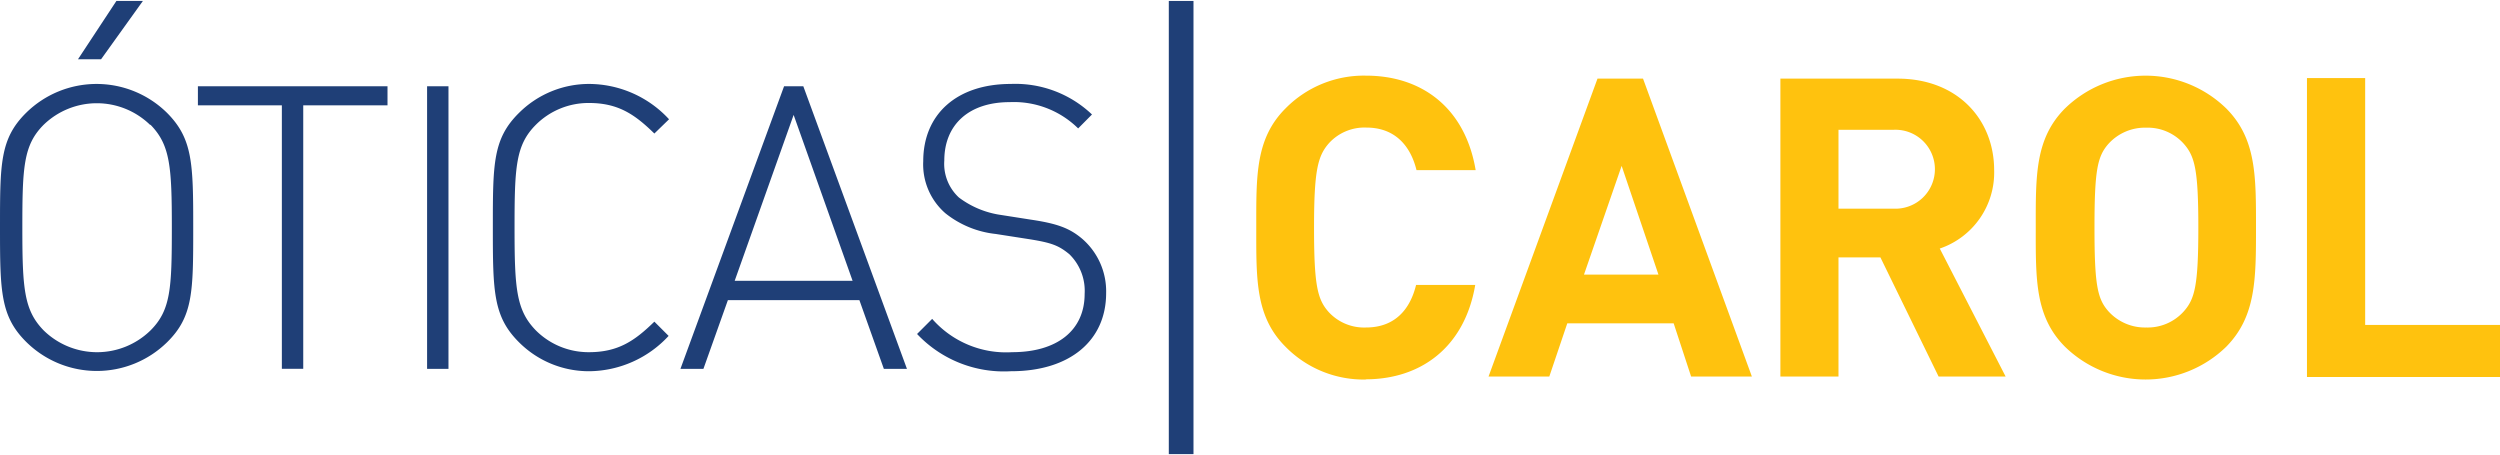 <?xml version="1.0" encoding="UTF-8" standalone="no"?>
<!-- Created with Inkscape (http://www.inkscape.org/) -->

<svg
   width="500"
   height="91"
   viewBox="0 0 500 91"
   version="1.1"
   id="SVGRoot"
   xmlns="http://www.w3.org/2000/svg"
   xmlns:svg="http://www.w3.org/2000/svg">
  <defs
     id="defs970" />
  <g
     id="g939"
     transform="matrix(2.128,0,0,2.128,-3e-6,0.191)">
    <path
       id="rect11"
       class="cls-3"
       style="fill:#1f3f77"
       d="m 109.85,0 h 2.32 v 42.59 h -2.32 z" />
    <path
       id="path27"
       class="cls-5"
       d="m 128.38,35.58 a 10.29,10.29 0 0 1 -7.56,-3.08 c -2.84,-2.84 -2.75,-6.35 -2.75,-11.2 0,-4.85 -0.09,-8.36 2.75,-11.2 a 10.33,10.33 0 0 1 7.56,-3.08 c 5.23,0 9.32,3 10.31,8.88 h -5.56 c -0.55,-2.25 -2,-4 -4.71,-4 a 4.52,4.52 0 0 0 -3.51,1.46 c -1.06,1.2 -1.41,2.54 -1.41,7.94 0,5.4 0.31,6.74 1.37,7.93 a 4.52,4.52 0 0 0 3.51,1.46 c 2.75,0 4.16,-1.74 4.71,-4 h 5.56 c -1,5.87 -5.12,8.87 -10.31,8.87 m 80.89,-3.06 a 10.86,10.86 0 0 1 -15.15,0 c -2.83,-2.84 -2.75,-6.35 -2.75,-11.2 0,-4.85 -0.08,-8.36 2.75,-11.2 a 10.86,10.86 0 0 1 15.15,0 c 2.83,2.84 2.8,6.35 2.8,11.2 0,4.85 0,8.36 -2.8,11.2 m -4,-19.09 a 4.55,4.55 0 0 0 -3.51,-1.5 4.63,4.63 0 0 0 -3.54,1.5 c -1.06,1.19 -1.33,2.49 -1.33,7.89 0,5.4 0.27,6.71 1.33,7.89 a 4.63,4.63 0 0 0 3.54,1.5 4.55,4.55 0 0 0 3.51,-1.5 c 1.06,-1.18 1.38,-2.48 1.38,-7.89 0,-5.41 -0.32,-6.7 -1.38,-7.89 m 17.06,-6.16 v 23.2 H 235 v 4.89 H 216.82 V 7.25 Z M 182.2,35.3 176.73,24.1 h -3.94 v 11.2 h -5.46 v -28 h 11 c 5.71,0 9.09,3.9 9.09,8.6 a 7.54,7.54 0 0 1 -5.11,7.37 l 6.19,12.03 z m -4.25,-23.19 h -5.16 v 7.41 h 5.16 a 3.71,3.71 0 1 0 0,-7.41 m -19.01,23.19 -1.64,-5 h -10 l -1.69,5 h -5.71 l 10.24,-28 h 4.28 l 10.23,28 z m -6.53,-19.8 -3.54,10.22 h 7 z"
       style="fill:#ffc20e;fill-rule:evenodd" />
    <path
       id="path25"
       class="cls-4"
       d="m 95.01,34.8 a 11.21,11.21 0 0 1 -8.82,-3.5 l 1.42,-1.42 a 9.24,9.24 0 0 0 7.52,3.13 c 4.16,0 6.81,-2 6.81,-5.48 A 4.81,4.81 0 0 0 100.5,23.8 c -1,-0.82 -1.67,-1.08 -3.83,-1.42 L 93.59,21.9 A 9.14,9.14 0 0 1 88.86,19.96 6.08,6.08 0 0 1 86.77,15.07 C 86.77,10.63 89.94,7.8 95,7.8 a 10.45,10.45 0 0 1 7.63,2.87 l -1.3,1.31 A 8.6,8.6 0 0 0 94.89,9.51 c -3.84,0 -6.14,2.13 -6.14,5.49 a 4.31,4.31 0 0 0 1.37,3.47 8.55,8.55 0 0 0 3.94,1.64 l 2.87,0.45 c 2.49,0.37 3.61,0.82 4.73,1.75 a 6.52,6.52 0 0 1 2.3,5.15 c 0,4.47 -3.42,7.34 -8.93,7.34 M 83.07,34.58 80.77,28.12 H 68.41 l -2.3,6.46 H 63.95 L 73.69,8.02 h 1.81 l 9.74,26.56 z M 74.59,10.71 69.05,26.3 H 80.13 Z M 55.4,34.8 A 9.28,9.28 0 0 1 48.78,32.08 C 46.35,29.66 46.32,27.3 46.32,21.3 c 0,-6 0,-8.35 2.46,-10.78 A 9.33,9.33 0 0 1 55.4,7.8 10.28,10.28 0 0 1 62.88,11.12 L 61.5,12.46 C 59.67,10.67 58.11,9.59 55.36,9.59 a 7,7 0 0 0 -5,2.05 c -1.89,1.9 -2,3.95 -2,9.66 0,5.71 0.15,7.76 2,9.66 a 7,7 0 0 0 5,2.05 c 2.75,0 4.31,-1.08 6.14,-2.87 l 1.34,1.34 A 10.28,10.28 0 0 1 55.4,34.8 M 40.14,8.02 h 2.01 V 34.58 h -2.01 z M 26.49,34.57 V 9.81 H 18.6 V 8.02 H 36.42 V 9.81 H 28.5 V 34.57 Z M 15.7,32.08 a 9.43,9.43 0 0 1 -13.2,0 C 0.04,29.66 0,27.3 0,21.3 0,15.3 0,12.95 2.45,10.52 a 9.43,9.43 0 0 1 13.25,0 c 2.42,2.43 2.46,4.78 2.46,10.78 0,6 0,8.36 -2.46,10.78 M 14.1,11.64 a 7.18,7.18 0 0 0 -10,0 c -1.89,1.9 -2,3.95 -2,9.66 0,5.71 0.15,7.76 2,9.66 a 7.18,7.18 0 0 0 10.05,0 c 1.9,-1.9 2,-3.95 2,-9.66 0,-5.71 -0.15,-7.76 -2,-9.66 M 9.5,5.48 H 7.33 L 10.94,0 h 2.49 z"
       style="fill:#1f3f77;fill-rule:evenodd" />
  </g>
</svg>
